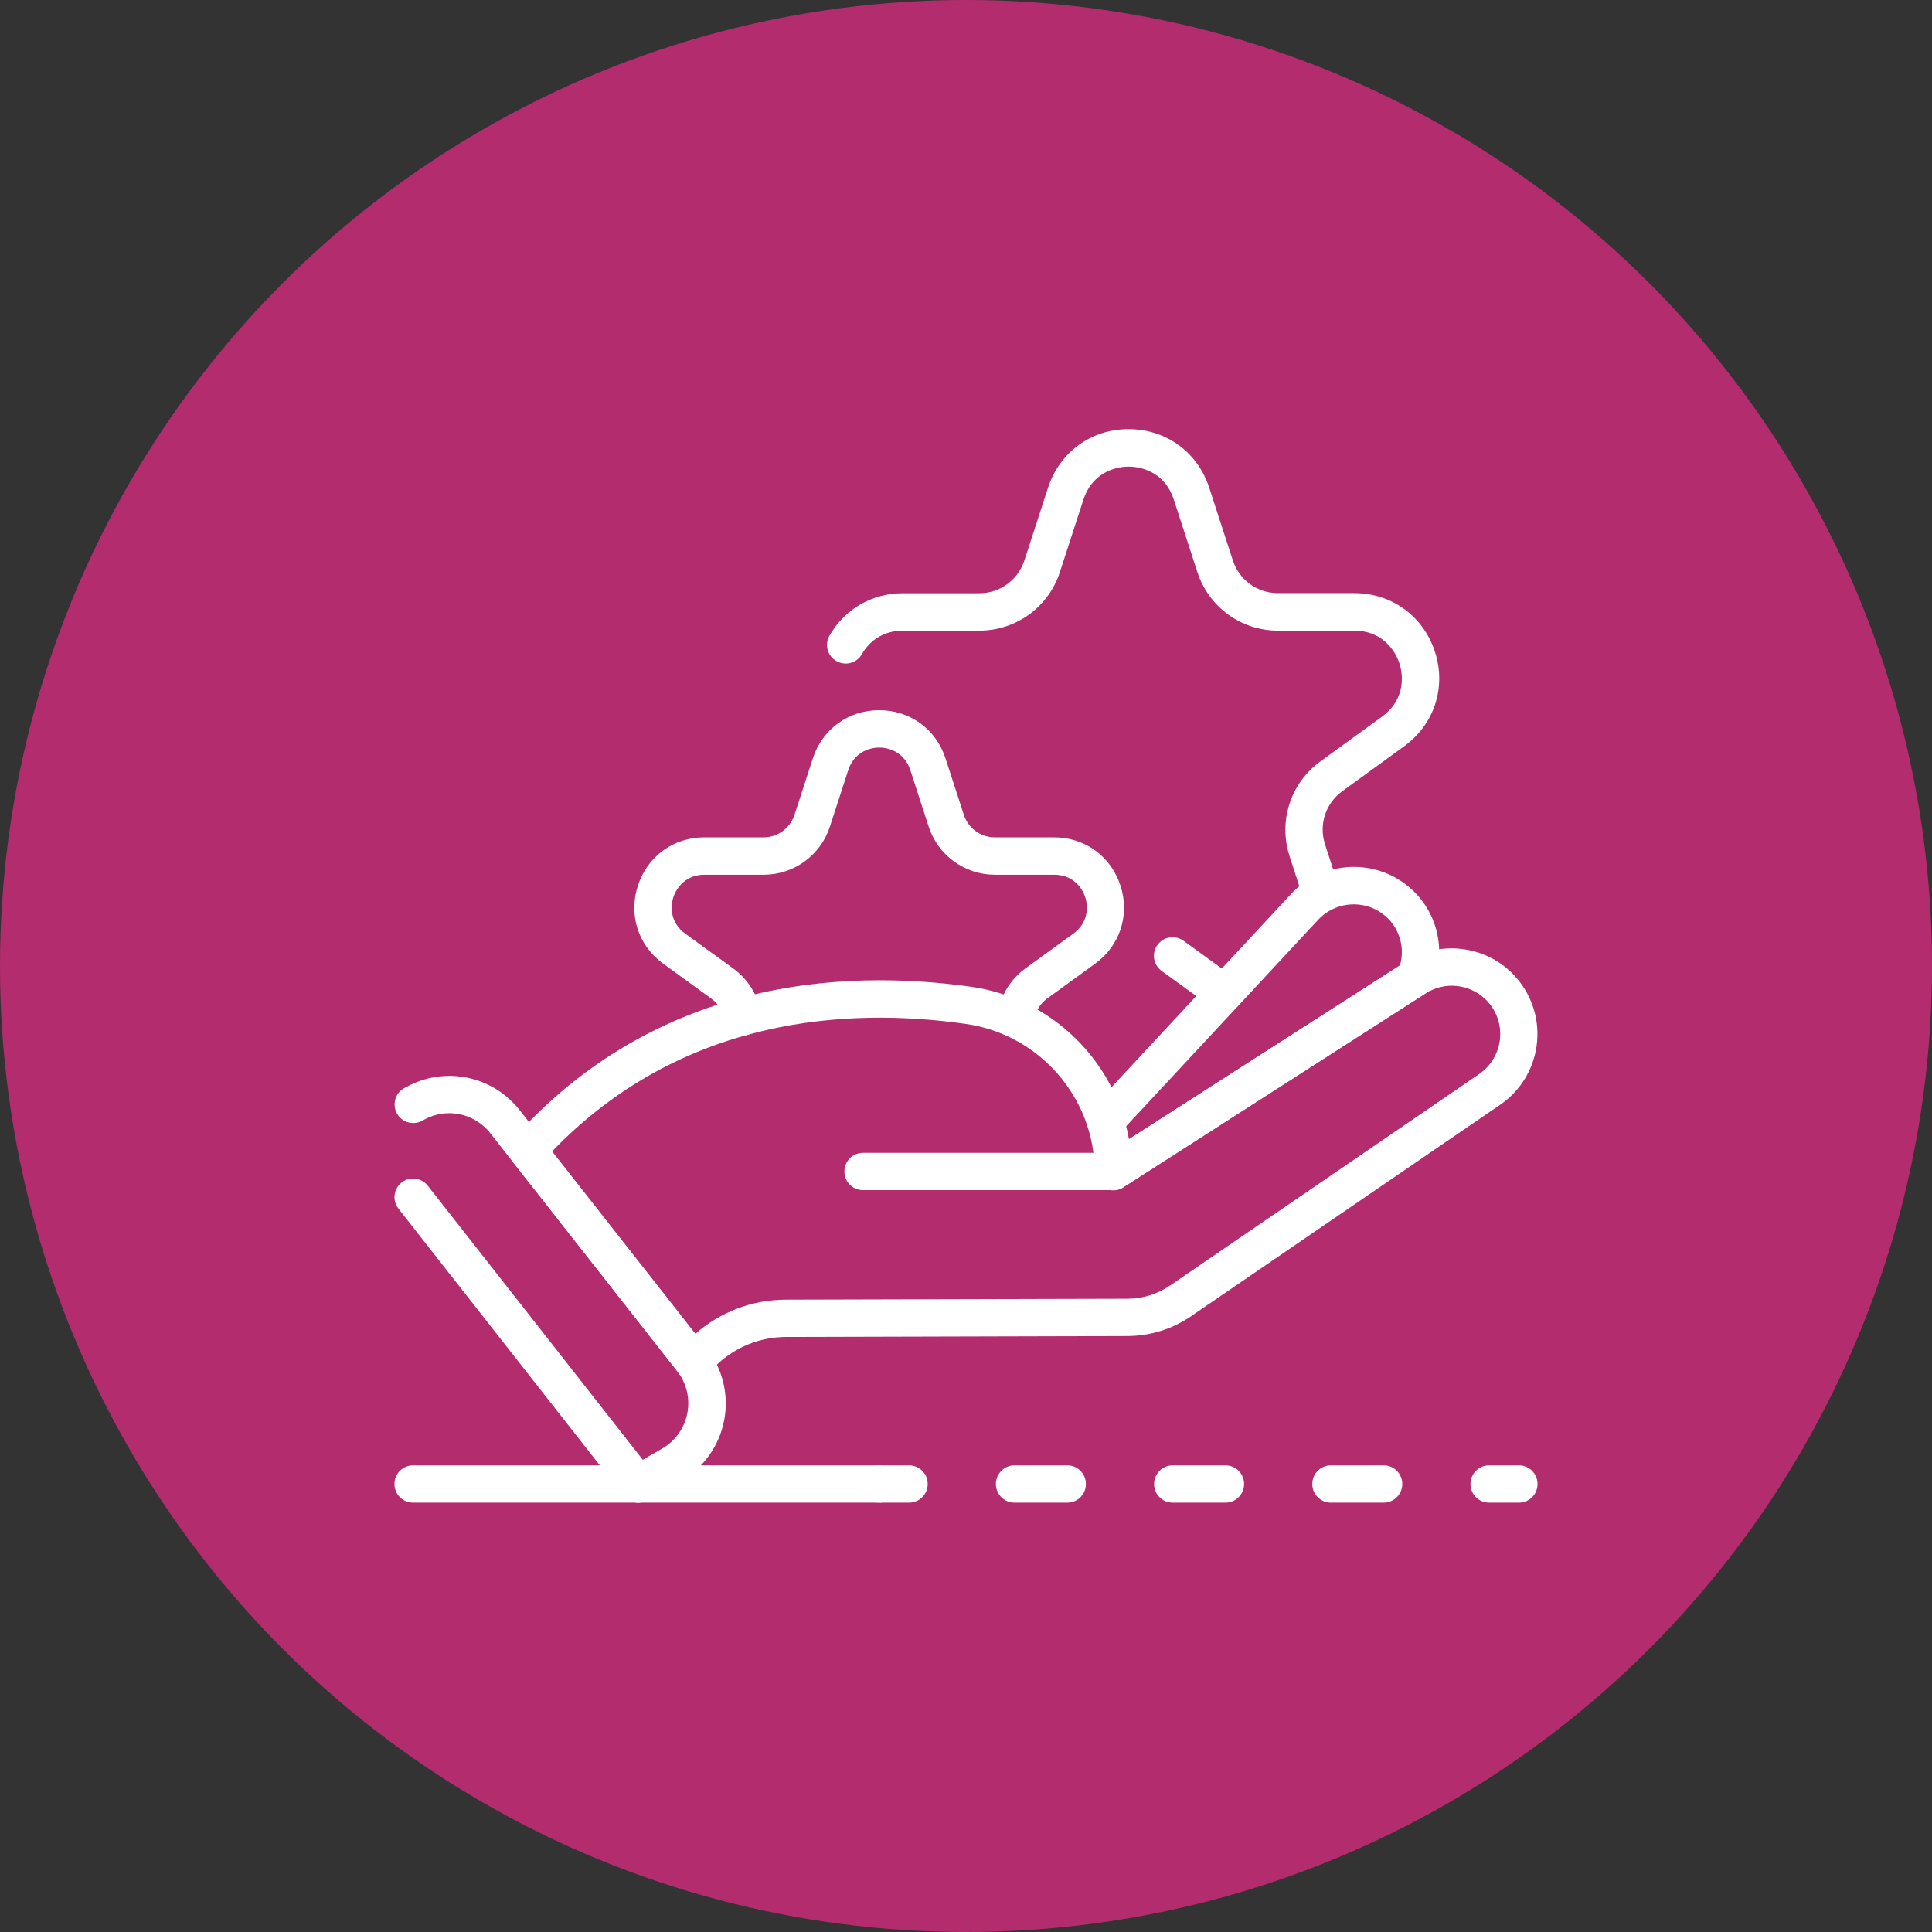 <?xml version="1.0" encoding="utf-8"?>
<!-- Generator: Adobe Illustrator 26.2.1, SVG Export Plug-In . SVG Version: 6.00 Build 0)  -->
<svg version="1.1" id="Layer_1" xmlns="http://www.w3.org/2000/svg" xmlns:xlink="http://www.w3.org/1999/xlink" x="0px" y="0px"
	 viewBox="0 0 170 170" style="enable-background:new 0 0 170 170;" xml:space="preserve">
<rect x="0" y="0" width="170" height="170" fill="#333333" stroke="none"/>
<style type="text/css">
	.st0{fill:#2F5077;}
	.st1{fill:#804B9B;}
	.st2{fill:#B32C6D;}
	.st3{fill:#2F4858;}
	.st4{fill:#4E5290;}
	.st5{fill:#B53792;}
	.st6{fill:#FFFFFF;}
</style>
<circle class="st2" cx="85" cy="85" r="85"/>
<g>
	<g>
		<path class="st6" d="M97.96,104.72c-0.54,0-1.07-0.27-1.38-0.75c-0.49-0.76-0.27-1.78,0.49-2.27l26.12-16.75
			c0.52-1.85-0.24-3.81-1.91-4.79c-1.71-1.01-3.94-0.69-5.29,0.77L98.48,99.76c-0.62,0.66-1.65,0.7-2.32,0.08
			c-0.66-0.62-0.7-1.65-0.08-2.32l17.51-18.84c2.39-2.58,6.33-3.15,9.36-1.36c3.22,1.9,4.53,5.82,3.13,9.3
			c-0.13,0.32-0.35,0.58-0.64,0.77l-26.6,17.06C98.57,104.64,98.26,104.72,97.96,104.72z"/>
	</g>
	<g>
		<path class="st6" d="M60.99,121.46c-0.05,0-0.1,0-0.15-0.01c-0.48-0.04-0.91-0.29-1.18-0.68c-0.03-0.04-0.08-0.12-0.11-0.18
			l-14.41-18.34c-0.49-0.63-0.46-1.52,0.07-2.11C57.7,86.24,73.96,85.22,85.4,86.82c7.13,0.99,12.72,6.54,13.94,13.42l24.33-15.61
			c2.96-1.9,6.92-1.47,9.4,1.02c1.59,1.59,2.39,3.79,2.18,6.03c-0.21,2.24-1.39,4.26-3.25,5.53l-27.2,18.61
			c-1.65,1.13-3.58,1.73-5.58,1.74l-30.06,0.08c-2.3,0.01-4.47,0.89-6.13,2.48L62.12,121C61.82,121.29,61.41,121.46,60.99,121.46z
			 M48.57,101.32l12.61,16.05c2.21-1.94,5.01-3,7.97-3.01l30.06-0.08c1.34,0,2.63-0.41,3.74-1.16l27.2-18.61
			c1.05-0.72,1.72-1.86,1.84-3.12c0.12-1.27-0.33-2.51-1.23-3.41c-1.41-1.41-3.64-1.65-5.31-0.57l-26.61,17.07
			c-0.5,0.32-1.15,0.35-1.67,0.06c-0.53-0.29-0.85-0.84-0.85-1.44c0-6.52-4.89-12.11-11.37-13.01
			C74.59,88.62,59.99,89.45,48.57,101.32z"/>
	</g>
	<g>
		<path class="st6" d="M97.96,104.72H75.94c-0.91,0-1.64-0.73-1.64-1.64c0-0.91,0.73-1.64,1.64-1.64h22.02
			c0.91,0,1.64,0.73,1.64,1.64C99.6,103.99,98.86,104.72,97.96,104.72z"/>
	</g>
	<g>
		<path class="st6" d="M56.15,132.22c-0.49,0-0.97-0.22-1.29-0.63l-19.8-25.24c-0.56-0.71-0.43-1.74,0.28-2.3
			c0.71-0.56,1.74-0.43,2.3,0.28l19.8,25.24c0.56,0.71,0.43,1.74-0.28,2.3C56.86,132.11,56.5,132.22,56.15,132.22z"/>
	</g>
	<g>
		<path class="st6" d="M56.15,132.22h-19.8c-0.91,0-1.64-0.73-1.64-1.64c0-0.91,0.73-1.64,1.64-1.64h19.36l2.56-1.48
			c1.15-0.67,1.96-1.8,2.21-3.11c0.25-1.31-0.07-2.66-0.9-3.71L43.14,99.71c-1.4-1.78-3.86-2.28-5.84-1.18l-0.14,0.08
			c-0.79,0.44-1.79,0.16-2.23-0.63c-0.44-0.79-0.16-1.79,0.63-2.23l0.15-0.08c3.4-1.89,7.62-1.04,10.02,2.02l16.45,20.94
			c1.41,1.8,1.97,4.11,1.54,6.35c-0.43,2.24-1.82,4.18-3.79,5.33l-2.94,1.7C56.72,132.15,56.44,132.22,56.15,132.22z"/>
	</g>
	<g>
		<path class="st6" d="M79.99,132.22h-2.62c-0.91,0-1.64-0.73-1.64-1.64c0-0.91,0.73-1.64,1.64-1.64h2.62
			c0.91,0,1.64,0.73,1.64,1.64C81.63,131.49,80.9,132.22,79.99,132.22z"/>
	</g>
	<g>
		<path class="st6" d="M121.75,132.22h-4.64c-0.91,0-1.64-0.73-1.64-1.64c0-0.91,0.73-1.64,1.64-1.64h4.64
			c0.91,0,1.64,0.73,1.64,1.64C123.39,131.49,122.65,132.22,121.75,132.22z M107.83,132.22h-4.64c-0.91,0-1.64-0.73-1.64-1.64
			c0-0.91,0.73-1.64,1.64-1.64h4.64c0.91,0,1.64,0.73,1.64,1.64C109.47,131.49,108.74,132.22,107.83,132.22z M93.91,132.22h-4.64
			c-0.91,0-1.64-0.73-1.64-1.64c0-0.91,0.73-1.64,1.64-1.64h4.64c0.91,0,1.64,0.73,1.64,1.64
			C95.55,131.49,94.82,132.22,93.91,132.22z"/>
	</g>
	<g>
		<path class="st6" d="M133.65,132.22h-2.62c-0.91,0-1.64-0.73-1.64-1.64c0-0.91,0.73-1.64,1.64-1.64h2.62
			c0.91,0,1.64,0.73,1.64,1.64C135.29,131.49,134.56,132.22,133.65,132.22z"/>
	</g>
	<g>
		<path class="st6" d="M77.37,132.22H56.15c-0.91,0-1.64-0.73-1.64-1.64c0-0.91,0.73-1.64,1.64-1.64h21.22
			c0.91,0,1.64,0.73,1.64,1.64C79.01,131.49,78.27,132.22,77.37,132.22z"/>
	</g>
	<g>
		<path class="st6" d="M89.37,91.31c-0.06,0-0.12,0-0.19-0.01c-0.9-0.1-1.55-0.91-1.44-1.81c0.19-1.71,1.1-3.27,2.49-4.28l4.22-3.06
			c1.24-0.9,1.35-2.25,1.04-3.2c-0.31-0.96-1.19-1.98-2.73-1.98h-5.21c-2.67,0-5.02-1.71-5.84-4.25l-1.61-4.96
			c-0.48-1.46-1.72-1.98-2.73-1.98c-1.01,0-2.25,0.52-2.73,1.98l-1.61,4.96c-0.82,2.54-3.17,4.25-5.84,4.25h-5.21
			c-1.53,0-2.41,1.02-2.73,1.98c-0.31,0.96-0.2,2.3,1.04,3.2l4.22,3.06c1.32,0.96,2.2,2.38,2.46,4c0.14,0.89-0.46,1.74-1.36,1.88
			c-0.89,0.15-1.74-0.46-1.88-1.36c-0.12-0.75-0.53-1.42-1.15-1.87l-4.22-3.06c-2.2-1.59-3.07-4.29-2.23-6.87
			c0.84-2.58,3.13-4.25,5.84-4.25h5.21c1.25,0,2.34-0.8,2.73-1.98l1.61-4.96c0.84-2.58,3.13-4.25,5.84-4.25
			c2.71,0,5.01,1.67,5.84,4.25l1.61,4.96c0.39,1.18,1.48,1.98,2.73,1.98h5.21c2.71,0,5.01,1.67,5.84,4.25
			c0.84,2.58-0.04,5.28-2.23,6.87l-4.22,3.06c-0.65,0.47-1.07,1.2-1.16,2C90.9,90.69,90.19,91.31,89.37,91.31z"/>
	</g>
	<g>
		<path class="st6" d="M107.72,89.04c-0.33,0-0.67-0.1-0.96-0.31l-4.55-3.3c-0.73-0.53-0.9-1.56-0.36-2.29
			c0.53-0.73,1.56-0.89,2.29-0.36l4.55,3.3c0.73,0.53,0.9,1.56,0.36,2.29C108.73,88.81,108.23,89.04,107.72,89.04z"/>
	</g>
	<g>
		<path class="st6" d="M116.27,80.29c-0.69,0-1.33-0.44-1.56-1.13l-1.24-3.83c-1-3.08,0.09-6.43,2.71-8.33l5.44-3.95
			c1.81-1.31,1.97-3.27,1.52-4.67c-0.45-1.39-1.73-2.89-3.97-2.89h-6.72c-3.24,0-6.09-2.07-7.09-5.15l-2.08-6.4
			c-0.69-2.13-2.5-2.88-3.97-2.88c-1.47,0-3.28,0.76-3.97,2.88l-2.08,6.4c-1,3.08-3.85,5.15-7.09,5.15h-6.72
			c-1.55,0-2.86,0.75-3.61,2.07c-0.45,0.79-1.45,1.06-2.24,0.61c-0.79-0.45-1.06-1.45-0.61-2.24c1.33-2.33,3.74-3.73,6.46-3.73h6.72
			c1.81,0,3.41-1.16,3.97-2.89l2.08-6.4c1.02-3.13,3.8-5.15,7.09-5.15c3.29,0,6.07,2.02,7.09,5.15l2.08,6.4
			c0.56,1.73,2.16,2.88,3.97,2.88h6.72c3.29,0,6.07,2.02,7.09,5.15c1.02,3.13-0.05,6.4-2.71,8.33l-5.44,3.95
			c-1.47,1.07-2.08,2.94-1.52,4.67l1.24,3.83c0.28,0.86-0.19,1.79-1.05,2.07C116.61,80.26,116.44,80.29,116.27,80.29z"/>
	</g>
</g>
</svg>
